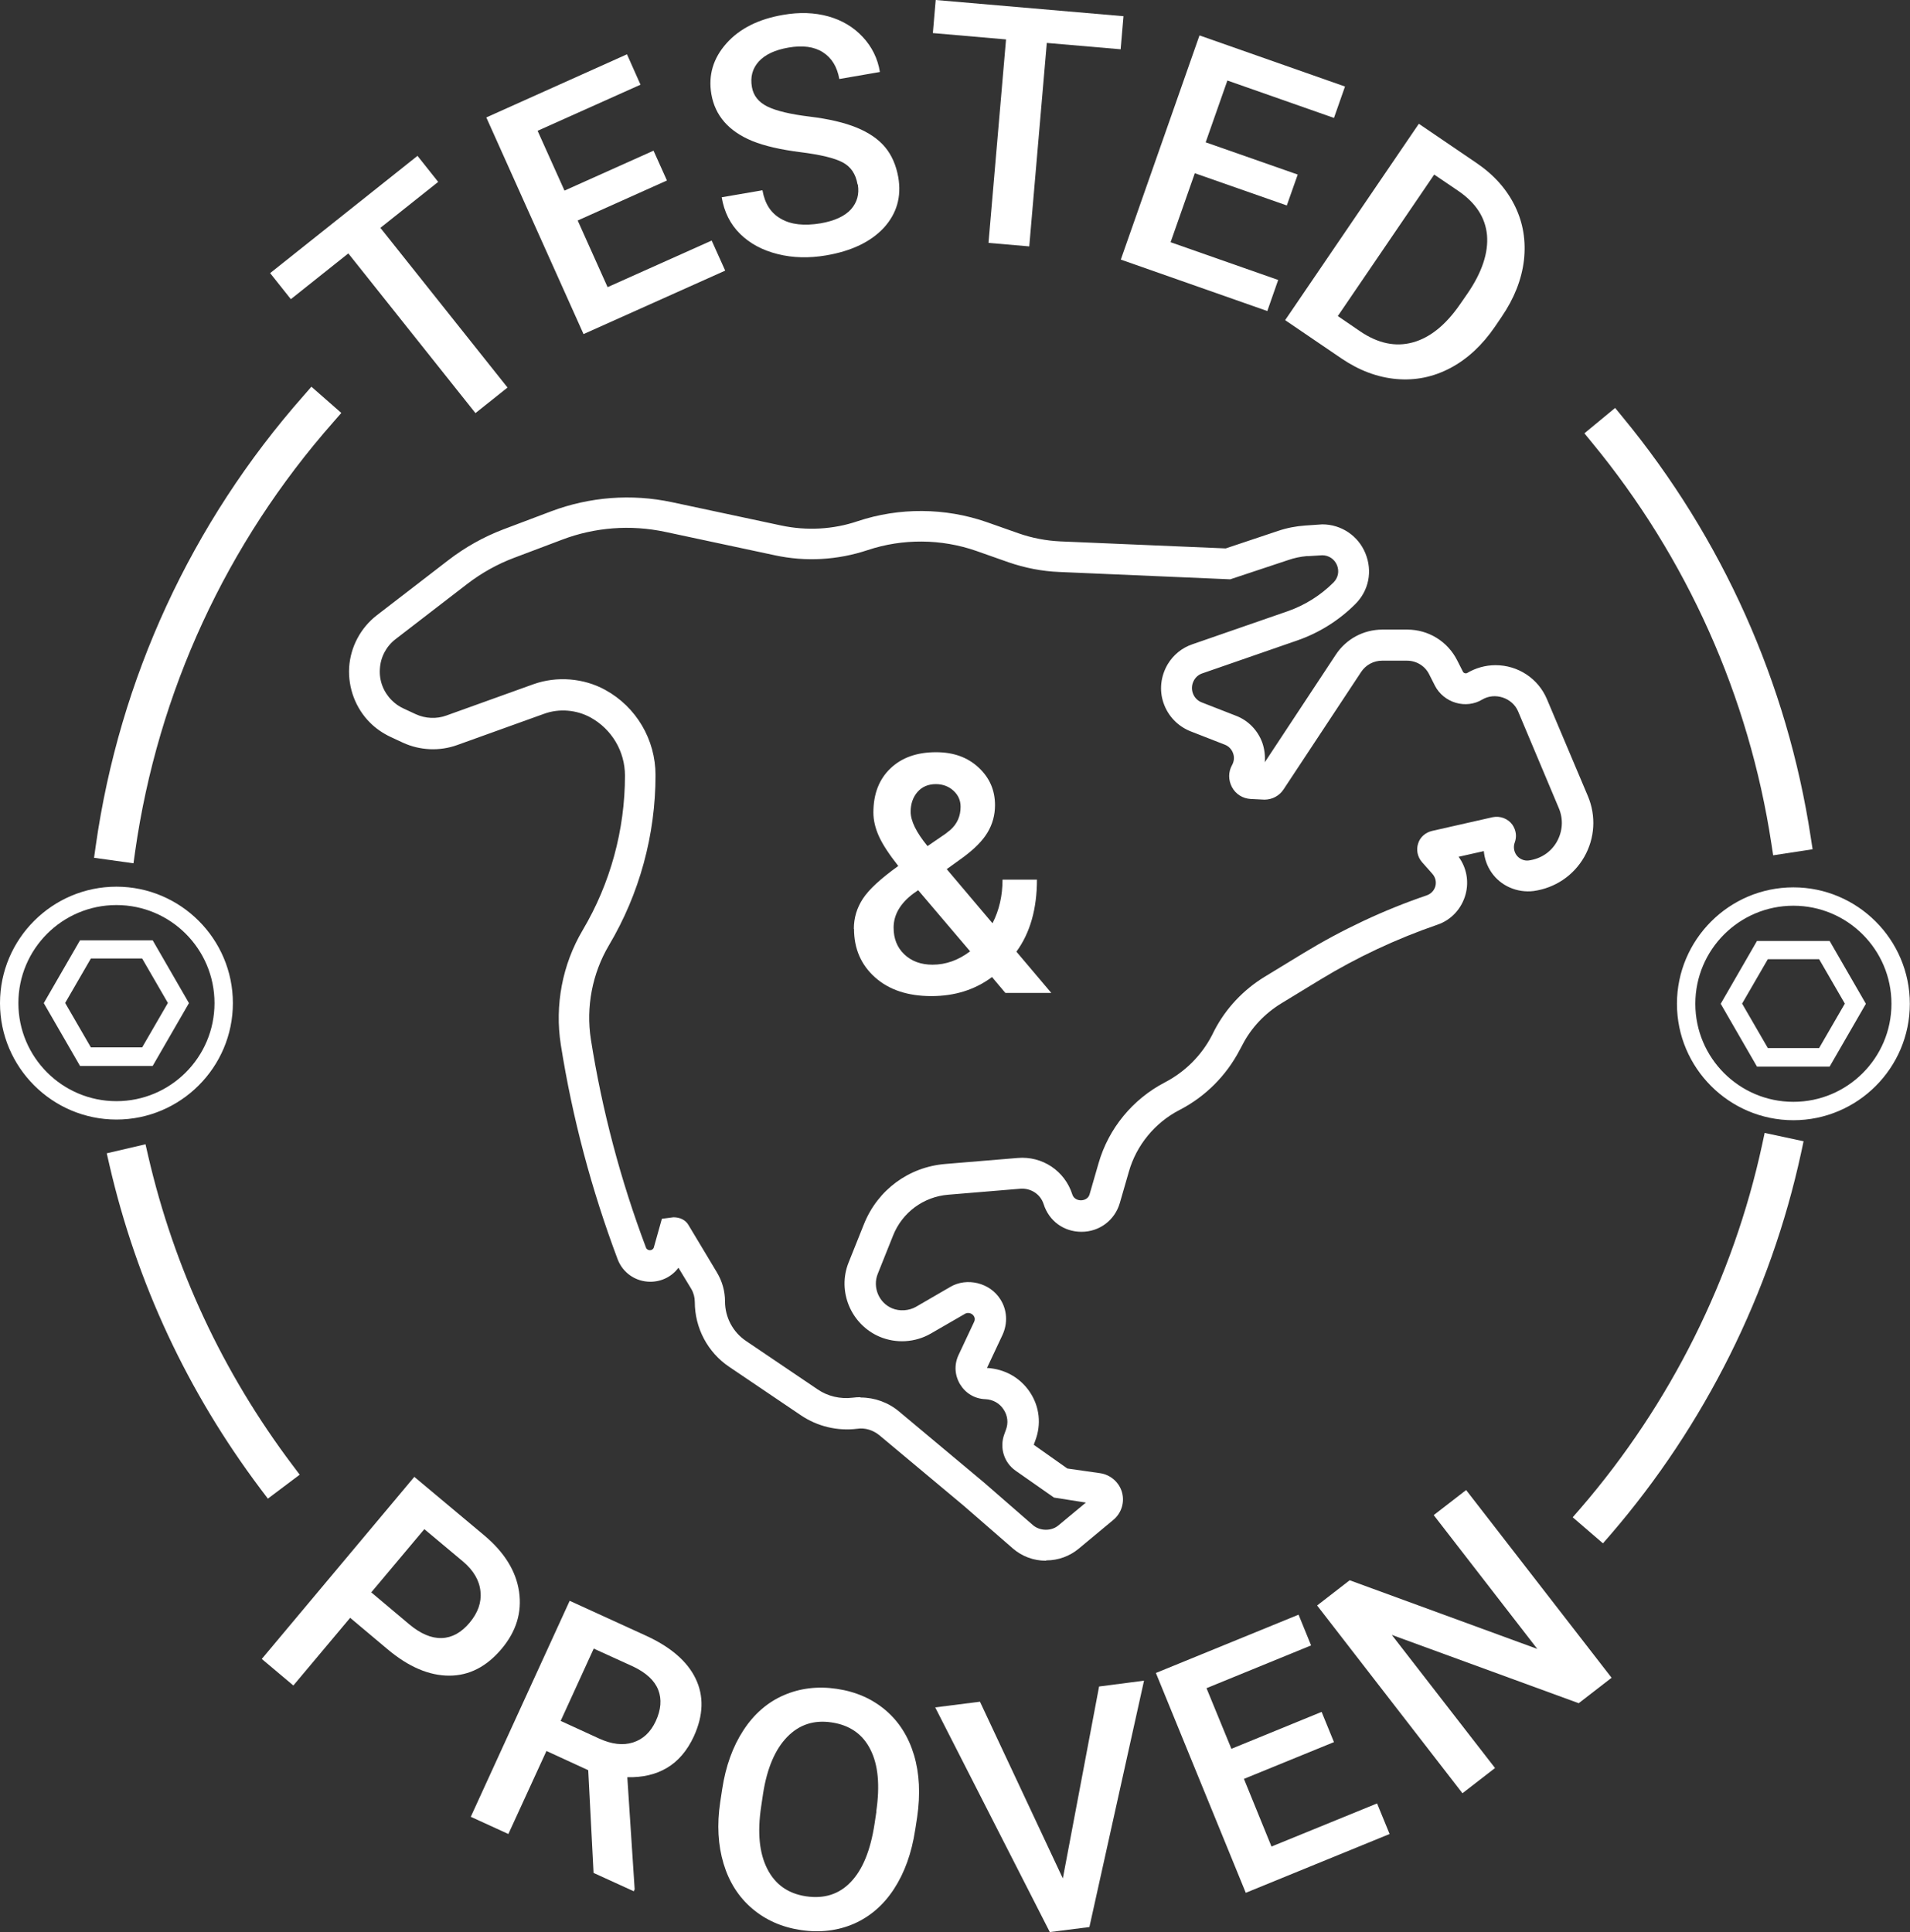 <?xml version="1.0" encoding="UTF-8"?>
<svg id="Layer_2" data-name="Layer 2" xmlns="http://www.w3.org/2000/svg" viewBox="0 0 114.33 115.67">
  <rect x="0" y="0" width="114.33" height="115.67" fill="#333333" stroke="none"/>
  <defs>
    <style>
      .cls-1 {
        fill: #fff;
        stroke-width: 0px;
      }
    </style>
  </defs>
  <g id="Layer_2-2" data-name="Layer 2">
    <g>
      <g>
        <path class="cls-1" d="m20.95,96.86l-3.39,4.04-1.89-1.59,9.13-10.9,4.17,3.49c1.22,1.02,1.92,2.15,2.1,3.38s-.16,2.37-1.04,3.42c-.9,1.07-1.94,1.61-3.14,1.61-1.2,0-2.43-.52-3.69-1.58l-2.25-1.89Zm1.28-1.53l2.27,1.91c.67.56,1.32.84,1.94.82.62-.02,1.18-.33,1.68-.93.49-.59.71-1.21.64-1.86-.06-.65-.41-1.25-1.03-1.78l-2.33-1.95-3.19,3.8Z"/>
        <path class="cls-1" d="m35.21,105.97l-2.5-1.15-2.28,4.97-2.25-1.03,5.92-12.93,4.55,2.08c1.49.68,2.49,1.54,2.99,2.58.5,1.04.47,2.19-.11,3.46-.4.86-.94,1.49-1.62,1.89s-1.47.57-2.36.55l.44,6.71-.05.12-2.41-1.1-.32-6.16Zm-1.67-2.96l2.31,1.06c.76.35,1.44.43,2.04.24.6-.19,1.05-.61,1.36-1.27.32-.69.37-1.32.15-1.88s-.72-1.02-1.49-1.39l-2.37-1.08-1.98,4.33Z"/>
        <path class="cls-1" d="m54.78,109.55c-.21,1.38-.63,2.55-1.26,3.52-.63.97-1.43,1.66-2.4,2.09-.97.42-2.03.55-3.18.38-1.14-.17-2.11-.6-2.92-1.29-.81-.69-1.38-1.59-1.71-2.69-.33-1.1-.4-2.33-.2-3.67l.12-.79c.21-1.37.63-2.54,1.27-3.52.64-.98,1.45-1.68,2.42-2.1.97-.42,2.03-.55,3.17-.38,1.15.17,2.12.6,2.92,1.28.8.68,1.37,1.58,1.7,2.68.33,1.11.39,2.34.19,3.72l-.12.78Zm-2.33-1.1c.23-1.56.12-2.8-.35-3.72-.46-.92-1.24-1.46-2.32-1.62-1.06-.16-1.94.13-2.66.87-.72.74-1.2,1.86-1.44,3.37l-.12.81c-.23,1.54-.11,2.78.37,3.72s1.25,1.48,2.32,1.64c1.08.16,1.98-.12,2.68-.86.71-.74,1.18-1.9,1.42-3.48l.11-.73Z"/>
        <path class="cls-1" d="m63.62,112.45l2.17-11.49,2.69-.35-3.27,14.75-2.37.3-6.86-13.45,2.68-.34,4.96,10.58Z"/>
        <path class="cls-1" d="m79.87,104.28l-5.41,2.21,1.65,4.05,6.32-2.58.75,1.83-8.61,3.52-5.38-13.16,8.54-3.49.75,1.84-6.26,2.56,1.49,3.63,5.4-2.21.74,1.81Z"/>
        <path class="cls-1" d="m96.45,100.45l-1.95,1.51-11.19-4.09,6.18,7.97-1.95,1.51-8.7-11.24,1.95-1.51,11.23,4.11-6.2-8.01,1.94-1.5,8.71,11.24Z"/>
      </g>
      <g>
        <path class="cls-1" d="m26.24,10.88l-3.47,2.76,7.61,9.56-1.92,1.53-7.61-9.56-3.44,2.74-1.24-1.56,8.82-7.02,1.24,1.56Z"/>
        <path class="cls-1" d="m39.91,10.81l-5.33,2.39,1.79,3.99,6.23-2.79.81,1.8-8.48,3.8-5.82-12.97,8.42-3.78.81,1.82-6.16,2.76,1.61,3.58,5.33-2.39.8,1.78Z"/>
        <path class="cls-1" d="m51.33,11.03c-.11-.62-.4-1.05-.89-1.31-.49-.26-1.33-.46-2.52-.61-1.19-.15-2.15-.37-2.89-.67-1.41-.58-2.23-1.52-2.45-2.81-.19-1.13.11-2.14.9-3.03s1.93-1.46,3.4-1.71c.97-.17,1.87-.14,2.7.09.82.23,1.51.64,2.06,1.23s.9,1.29,1.03,2.1l-2.43.42c-.13-.73-.45-1.26-.98-1.6-.53-.34-1.22-.43-2.07-.28-.8.14-1.38.41-1.77.83-.38.42-.52.93-.41,1.54.09.51.4.9.93,1.16s1.37.46,2.52.6,2.09.36,2.82.66c.73.3,1.3.69,1.7,1.17.4.48.66,1.08.79,1.8.2,1.17-.09,2.17-.86,3.02-.78.84-1.93,1.4-3.47,1.66-1.01.17-1.98.15-2.89-.08-.92-.23-1.66-.63-2.25-1.21s-.95-1.31-1.1-2.19l2.44-.42c.14.8.5,1.37,1.11,1.71.6.35,1.39.43,2.37.27.85-.15,1.45-.43,1.82-.84.37-.42.5-.91.41-1.47Z"/>
        <path class="cls-1" d="m67.08,2.95l-4.42-.38-1.05,12.18-2.44-.21,1.05-12.18-4.38-.38.17-1.98,11.24.97-.17,1.98Z"/>
        <path class="cls-1" d="m77.03,12.3l-5.51-1.93-1.45,4.13,6.44,2.26-.65,1.86-8.77-3.08,4.71-13.42,8.71,3.06-.66,1.88-6.38-2.24-1.3,3.7,5.51,1.93-.65,1.84Z"/>
        <path class="cls-1" d="m76.93,19.16l8-11.75,3.47,2.36c1.04.71,1.8,1.57,2.29,2.58s.66,2.09.53,3.24c-.14,1.15-.58,2.27-1.33,3.37l-.4.59c-.76,1.11-1.65,1.94-2.67,2.48-1.02.54-2.1.76-3.23.66s-2.23-.51-3.29-1.23l-3.38-2.3Zm8.92-8.71l-5.77,8.47,1.33.91c1.07.73,2.12.95,3.15.67,1.03-.28,1.98-1.04,2.84-2.29l.45-.65c.87-1.27,1.25-2.44,1.16-3.49-.1-1.05-.67-1.93-1.73-2.65l-1.43-.97Z"/>
      </g>
      <g>
        <path class="cls-1" d="m5.3,62.95h3.34s1.67-2.9,1.67-2.9l-1.67-2.9h-3.34s-1.67,2.9-1.67,2.9l1.67,2.9Zm3.71.63h-4.07s-2.03-3.52-2.03-3.52l2.03-3.52h4.07s2.03,3.52,2.03,3.52l-2.03,3.52Zm-2.04-9.63c-3.37,0-6.11,2.74-6.11,6.11s2.74,6.11,6.11,6.11,6.11-2.74,6.11-6.11-2.74-6.11-6.11-6.11m0,12.84c-3.71,0-6.73-3.02-6.73-6.73s3.02-6.73,6.73-6.73,6.74,3.02,6.74,6.73-3.02,6.73-6.74,6.73"/>
        <path class="cls-1" d="m6.97,67.02c-3.84,0-6.97-3.13-6.97-6.97s3.13-6.97,6.97-6.97,6.97,3.13,6.97,6.97-3.13,6.97-6.97,6.97Zm0-13.47c-3.58,0-6.5,2.91-6.5,6.5s2.91,6.5,6.5,6.5,6.5-2.91,6.5-6.5-2.91-6.5-6.5-6.5Zm0,12.84c-3.5,0-6.34-2.85-6.34-6.35s2.85-6.35,6.34-6.35,6.35,2.85,6.35,6.35-2.85,6.35-6.35,6.35Zm0-12.21c-3.24,0-5.87,2.63-5.87,5.87s2.63,5.87,5.87,5.87,5.87-2.63,5.87-5.87-2.63-5.87-5.87-5.87Zm2.17,9.63h-4.35s-2.17-3.76-2.17-3.76l2.17-3.76h4.35s2.17,3.76,2.17,3.76l-2.17,3.76Zm-4.07-.48h3.8s1.9-3.29,1.9-3.29l-1.9-3.29h-3.8s-1.9,3.29-1.9,3.29l1.9,3.29Zm3.71-.15h-3.62s-1.81-3.13-1.81-3.13l1.81-3.13h3.62s1.81,3.13,1.81,3.13l-1.81,3.13Zm-3.34-.48h3.07s1.54-2.66,1.54-2.66l-1.54-2.66h-3.07s-1.54,2.66-1.54,2.66l1.54,2.66Z"/>
      </g>
      <g>
        <path class="cls-1" d="m105.68,62.99h3.34s1.67-2.9,1.67-2.9l-1.67-2.9h-3.34s-1.67,2.9-1.67,2.9l1.67,2.9Zm3.71.63h-4.07s-2.03-3.52-2.03-3.52l2.03-3.52h4.07s2.03,3.52,2.03,3.52l-2.03,3.52Zm-2.04-9.63c-3.37,0-6.11,2.74-6.11,6.11s2.74,6.11,6.11,6.11,6.11-2.74,6.11-6.11-2.74-6.11-6.11-6.11m0,12.84c-3.71,0-6.73-3.02-6.73-6.73s3.02-6.73,6.73-6.73,6.74,3.02,6.74,6.73-3.02,6.73-6.74,6.73"/>
        <path class="cls-1" d="m107.35,67.06c-3.84,0-6.97-3.13-6.97-6.97s3.13-6.97,6.97-6.97,6.97,3.13,6.97,6.97-3.13,6.97-6.97,6.97Zm0-13.47c-3.58,0-6.5,2.91-6.5,6.5s2.91,6.5,6.5,6.5,6.5-2.91,6.5-6.5-2.91-6.5-6.5-6.5Zm0,12.84c-3.5,0-6.34-2.85-6.34-6.35s2.85-6.35,6.34-6.35,6.35,2.85,6.35,6.35c0,3.5-2.85,6.35-6.35,6.35Zm0-12.21c-3.24,0-5.87,2.63-5.87,5.87,0,3.24,2.63,5.87,5.87,5.87s5.87-2.63,5.87-5.87c0-3.24-2.63-5.87-5.87-5.87Zm2.17,9.63h-4.35s-2.17-3.76-2.17-3.76l2.17-3.76h4.35s2.17,3.76,2.17,3.76l-2.17,3.76Zm-4.07-.48h3.8s1.9-3.29,1.9-3.29l-1.9-3.29h-3.8s-1.9,3.29-1.9,3.29l1.9,3.29Zm3.71-.15h-3.62s-1.81-3.13-1.81-3.13l1.81-3.13h3.62s1.81,3.13,1.81,3.13l-1.81,3.13Zm-3.34-.48h3.07s1.54-2.66,1.54-2.66l-1.54-2.66h-3.07s-1.54,2.66-1.54,2.66l1.54,2.66Z"/>
      </g>
      <g>
        <path class="cls-1" d="m89.51,50h0s0,0,0,0Zm-37.98,34.25c.7,0,1.38.24,1.92.7l5.07,4.24,2.93,2.55c.63.55,1.65.56,2.29.02l2.08-1.73c.1-.09.15-.23.11-.36-.04-.13-.15-.22-.28-.24l-2.32-.37-2.19-1.53c-.47-.33-.66-.95-.46-1.49l.09-.24c.23-.6.16-1.24-.2-1.77-.35-.53-.92-.85-1.55-.87-.43-.01-.81-.24-1.04-.61-.22-.37-.25-.81-.06-1.2l.93-1.98c.14-.3.12-.65-.05-.93-.27-.43-.87-.59-1.31-.33l-2.05,1.19c-.77.45-1.72.51-2.54.16-1.42-.6-2.1-2.25-1.53-3.68l.92-2.3c.73-1.83,2.4-3.06,4.36-3.22l4.33-.36c1.21-.11,2.3.63,2.67,1.78.15.48.58.79,1.08.79s.95-.33,1.09-.82l.54-1.87c.55-1.92,1.89-3.55,3.66-4.46,1.32-.68,2.38-1.74,3.07-3.07l.15-.3c.64-1.23,1.6-2.25,2.78-2.97l2.33-1.42c2.28-1.39,4.72-2.54,7.26-3.41.44-.15.78-.51.9-.97.12-.45,0-.93-.31-1.28l-.62-.7c-.13-.15-.17-.35-.11-.53.06-.18.21-.32.4-.36l3.62-.82c.26-.05.47.08.57.22.1.16.13.34.06.51-.16.43-.1.91.16,1.28.3.43.83.66,1.33.59.89-.12,1.66-.64,2.11-1.42.45-.78.5-1.71.15-2.54l-2.44-5.8c-.33-.78-1.08-1.28-1.93-1.28-.38,0-.74.1-1.07.3-.68.41-1.63.13-1.98-.58l-.35-.69c-.36-.71-1.07-1.15-1.87-1.15h-1.49c-.7,0-1.36.35-1.74.94l-4.65,7.04c-.14.22-.38.35-.64.35l-.79-.04c-.27-.01-.5-.16-.63-.4-.13-.24-.13-.52,0-.75.21-.37.24-.8.1-1.2-.14-.4-.45-.71-.84-.86l-2.04-.8c-.6-.23-1.06-.72-1.27-1.32-.21-.61-.14-1.27.19-1.83.26-.44.67-.77,1.15-.93l5.71-1.98c1.11-.39,2.14-1.03,2.97-1.86.45-.45.58-1.1.34-1.69-.24-.58-.8-.96-1.43-.96-.07,0-.93.06-.93.06-.45.03-.89.12-1.31.26l-3.36,1.12-10.12-.43c-.98-.04-1.94-.23-2.86-.55l-1.93-.68c-2.21-.77-4.66-.79-6.88-.05-1.7.57-3.51.67-5.24.3l-6.56-1.4c-2.17-.46-4.45-.29-6.52.49l-2.86,1.08c-1.07.4-2.07.96-2.98,1.66l-4.27,3.29c-.69.53-1.12,1.34-1.18,2.21-.06.87.26,1.72.88,2.34.25.25.55.46.87.61l.73.34c.72.33,1.56.37,2.3.1l5.2-1.87c1.24-.44,2.66-.33,3.81.3,1.67.92,2.7,2.67,2.7,4.57,0,3.48-.93,6.9-2.7,9.89-1.07,1.81-1.48,3.95-1.15,6.03.68,4.29,1.8,8.52,3.33,12.59.13.33.43.55.79.55.38,0,.71-.25.81-.62l.37-1.33.3-.04c.08,0,.22.02.32.18l1.71,2.85c.26.43.39.92.39,1.42,0,1.15.57,2.21,1.52,2.85l4.29,2.9c.73.49,1.63.71,2.5.6.12-.01.25-.02.37-.02m11.08,8.58c-.59,0-1.15-.21-1.59-.6l-2.93-2.54-5.06-4.24c-.49-.41-1.15-.62-1.78-.53-1.04.13-2.09-.12-2.95-.7l-4.29-2.9c-1.13-.76-1.81-2.03-1.81-3.4,0-.38-.1-.76-.3-1.08l-1.38-2.3-.14.48c-.18.65-.76,1.09-1.44,1.09-.63,0-1.18-.38-1.4-.97-1.55-4.11-2.68-8.39-3.37-12.72-.35-2.23.09-4.52,1.23-6.46,1.71-2.89,2.61-6.2,2.61-9.56,0-1.66-.91-3.2-2.36-4-.99-.55-2.21-.64-3.27-.26l-5.2,1.87c-.9.33-1.92.28-2.8-.12l-.73-.34c-.4-.19-.76-.43-1.06-.74-.75-.75-1.14-1.79-1.07-2.85.07-1.06.59-2.04,1.43-2.69l4.27-3.29c.96-.74,2.02-1.33,3.15-1.76l2.86-1.08c2.19-.83,4.59-1.01,6.89-.52l6.56,1.4c1.62.35,3.32.25,4.89-.27,2.4-.8,4.97-.77,7.32.05l1.93.68c.86.3,1.76.47,2.67.51l10,.43,3.24-1.08c.48-.16.97-.26,1.47-.29,0,0,.93-.06.98-.06.89,0,1.69.53,2.03,1.36.35.84.17,1.76-.48,2.4-.9.9-2.01,1.6-3.21,2.02l-5.71,1.98c-.34.12-.62.35-.81.65-.23.39-.28.85-.14,1.28.14.43.47.76.89.92l2.04.8c.57.22,1.01.68,1.22,1.25.21.58.15,1.21-.15,1.74,0,.01-.03.05,0,.11.03.05.08.06.09.06l.78.04s.06-.02.08-.05l4.65-7.04c.51-.77,1.36-1.23,2.29-1.23h1.49c1.04,0,1.98.58,2.45,1.52l.35.69c.19.38.7.52,1.06.31.43-.26.91-.39,1.41-.39,1.11,0,2.1.66,2.53,1.68l2.45,5.8c.43,1.02.36,2.16-.19,3.12-.55.96-1.49,1.59-2.59,1.74-.75.1-1.52-.24-1.96-.86-.35-.5-.45-1.12-.3-1.7l-3.26.73.5.56c.46.51.63,1.22.45,1.88-.18.67-.67,1.2-1.32,1.42-2.49.86-4.89,1.98-7.13,3.35l-2.33,1.42c-1.08.65-1.95,1.59-2.54,2.71l-.16.3c-.75,1.44-1.91,2.6-3.36,3.34-1.61.84-2.83,2.32-3.33,4.07l-.54,1.87c-.22.77-.91,1.29-1.72,1.29s-1.46-.49-1.7-1.24c-.28-.86-1.1-1.4-1.99-1.33l-4.34.36c-1.71.14-3.17,1.22-3.81,2.81l-.92,2.3c-.44,1.1.09,2.37,1.18,2.83.62.26,1.37.22,1.96-.12l2.05-1.19c.73-.43,1.75-.18,2.2.54.3.47.33,1.05.09,1.56l-.93,1.98c-.09.19-.08.4.03.58.11.18.29.28.5.29.85.03,1.61.45,2.08,1.16.47.71.57,1.57.26,2.37l-.09.24c-.1.26,0,.56.22.72l2.12,1.48,2.11.3c.39.05.71.33.82.72.11.38-.02.78-.32,1.04l-2.08,1.73c-.43.36-.99.56-1.55.56"/>
        <path class="cls-1" d="m62.6,93.43c-.73,0-1.43-.26-1.98-.74l-2.92-2.54-5.06-4.23c-.38-.31-.86-.46-1.32-.39-1.19.15-2.39-.14-3.37-.8l-4.29-2.9c-1.3-.87-2.07-2.33-2.07-3.89,0-.27-.07-.54-.21-.78l-.77-1.27c-.38.52-1,.84-1.68.84-.88,0-1.65-.53-1.96-1.35-1.56-4.15-2.71-8.47-3.4-12.84-.37-2.36.09-4.8,1.31-6.86,1.66-2.8,2.53-6.01,2.53-9.25,0-1.45-.79-2.78-2.06-3.48-.84-.46-1.88-.55-2.78-.22l-5.2,1.87c-1.05.38-2.23.33-3.25-.14l-.73-.34c-.47-.22-.89-.51-1.24-.86-.87-.87-1.32-2.08-1.25-3.31.08-1.23.69-2.37,1.66-3.12l4.27-3.29c1.01-.78,2.12-1.4,3.3-1.85l2.86-1.08c2.31-.87,4.81-1.06,7.22-.55l6.56,1.4c1.51.32,3.1.24,4.57-.26,2.49-.83,5.23-.81,7.71.05l1.93.68c.8.28,1.64.44,2.5.48l9.89.42,3.14-1.05c.53-.18,1.07-.28,1.62-.32.29-.02.98-.07,1.02-.07,1.13,0,2.15.68,2.58,1.73.44,1.07.21,2.24-.61,3.05-.96.96-2.15,1.71-3.44,2.16l-5.71,1.98c-.21.07-.38.21-.49.4-.14.24-.17.52-.08.78.09.26.28.46.54.56l2.05.8c.73.28,1.3.87,1.57,1.61.13.38.18.78.15,1.17l4.25-6.44c.62-.94,1.66-1.5,2.79-1.5h1.49c1.27,0,2.42.71,2.99,1.85l.35.69s.05.06.1.07c.04.01.09.01.12,0,.52-.31,1.11-.48,1.72-.48,1.35,0,2.56.8,3.08,2.04l2.45,5.8c.5,1.19.42,2.52-.22,3.64-.64,1.12-1.75,1.86-3.03,2.04-.99.12-1.97-.31-2.52-1.11-.27-.39-.42-.83-.46-1.28l-1.51.34c.47.64.63,1.46.42,2.24-.23.86-.86,1.55-1.7,1.83-2.44.84-4.81,1.95-7.01,3.29l-2.33,1.42c-.98.6-1.79,1.45-2.32,2.48l-.16.3c-.81,1.55-2.06,2.8-3.61,3.6-1.47.76-2.58,2.11-3.03,3.7l-.54,1.87c-.3,1.03-1.22,1.72-2.29,1.72s-1.95-.65-2.27-1.66c-.19-.59-.76-.96-1.38-.92l-4.33.36c-1.48.12-2.75,1.06-3.3,2.44l-.92,2.3c-.32.8.07,1.73.86,2.06.45.19,1.01.15,1.43-.09l2.05-1.19c1-.59,2.38-.25,3,.74.41.64.45,1.43.13,2.13l-.93,1.98c1.06.06,1.99.58,2.57,1.45.58.87.69,1.93.32,2.9l-.09.25,2.01,1.42,1.96.28c.62.09,1.14.54,1.31,1.14.17.6-.03,1.25-.51,1.65l-2.08,1.73c-.54.45-1.23.7-1.93.7Zm-11.08-9.77c.84,0,1.66.3,2.3.84l5.07,4.24,2.94,2.56c.42.36,1.1.37,1.52.02l1.65-1.37-1.91-.3-2.3-1.61c-.7-.49-.97-1.39-.67-2.19l.09-.25c.16-.41.11-.86-.14-1.23-.24-.37-.64-.59-1.08-.61-.64-.02-1.19-.35-1.52-.89-.33-.55-.36-1.19-.09-1.76l.93-1.98c.06-.12.05-.25-.02-.35-.11-.17-.35-.23-.51-.14l-2.06,1.19c-.93.54-2.08.61-3.07.19-1.71-.73-2.55-2.72-1.85-4.45l.92-2.3c.82-2.04,2.68-3.41,4.86-3.59l4.33-.36c1.48-.13,2.83.77,3.28,2.19.15.47.9.45,1.03-.01l.54-1.87c.6-2.08,2.04-3.83,3.96-4.83,1.21-.63,2.19-1.6,2.82-2.81l.15-.3c.69-1.33,1.73-2.43,3-3.21l2.33-1.42c2.32-1.41,4.8-2.58,7.38-3.46.26-.09.45-.29.52-.55.07-.26,0-.54-.18-.74l-.62-.7c-.27-.31-.36-.74-.23-1.12.11-.37.44-.66.84-.75l3.62-.82c.45-.09.91.08,1.18.45.23.34.27.72.14,1.07-.09.24-.05.52.09.73.17.25.48.38.75.34.72-.1,1.33-.5,1.68-1.12.35-.62.4-1.35.12-2.01l-2.44-5.8c-.34-.8-1.38-1.16-2.15-.7-.46.28-1.04.35-1.58.19-.54-.16-.99-.53-1.24-1.01l-.35-.69c-.25-.51-.77-.82-1.33-.82h-1.49c-.5,0-.97.25-1.25.67l-4.65,7.04c-.25.38-.68.61-1.14.61l-.82-.04c-.48-.03-.89-.28-1.12-.7-.23-.43-.23-.92,0-1.33.12-.22.15-.47.06-.71-.08-.23-.26-.42-.49-.51l-2.05-.8c-.76-.3-1.35-.91-1.62-1.69-.27-.77-.17-1.62.25-2.33.33-.55.85-.98,1.47-1.19l5.71-1.98c1.03-.36,1.97-.95,2.74-1.72.28-.28.36-.67.21-1.04-.15-.36-.49-.59-.88-.59-.06,0-.64.04-.83.05h-.1c-.36.03-.75.11-1.12.24l-3.46,1.15-10.23-.44c-1.03-.04-2.05-.24-3.04-.58l-1.93-.68c-2.09-.73-4.4-.75-6.5-.05-1.8.6-3.72.71-5.56.31l-6.56-1.4c-2.07-.44-4.21-.28-6.18.47l-2.86,1.08c-1.01.38-1.96.91-2.83,1.58l-4.27,3.29c-.56.43-.9,1.08-.94,1.78-.05.7.21,1.38.71,1.88.21.21.44.37.7.49l.73.34c.58.27,1.26.3,1.85.08l5.2-1.87c1.4-.5,3.01-.37,4.3.34,1.86,1.02,3.01,2.98,3.01,5.1,0,3.58-.96,7.11-2.79,10.19-1,1.69-1.38,3.7-1.08,5.63.67,4.24,1.78,8.44,3.3,12.47.08.21.41.2.47-.02l.48-1.71.69-.09c.41,0,.73.17.9.46l1.71,2.85c.31.52.48,1.11.48,1.73,0,.95.47,1.83,1.25,2.36l4.29,2.9c.61.42,1.36.59,2.1.5.15-.02.3-.03.45-.03Zm14.02,6.37s0,0,0,0h0Zm-.12-.44s0,0,0,0h0Zm9.55-43.6h.02s-.01,0-.02,0h0Z"/>
      </g>
      <path class="cls-1" d="m51.11,55.61c0-.66.18-1.26.54-1.81s1.06-1.2,2.12-1.96c-.55-.7-.94-1.29-1.16-1.78-.22-.49-.33-.96-.33-1.42,0-1.11.34-1.99,1.02-2.64s1.59-.97,2.73-.97c1.04,0,1.88.3,2.54.91.66.61.99,1.36.99,2.26,0,.59-.15,1.14-.45,1.64-.3.5-.79.99-1.47,1.49l-.97.7,2.74,3.24c.4-.78.6-1.65.6-2.61h2.06c0,1.75-.41,3.19-1.23,4.31l2.09,2.47h-2.75s-.8-.95-.8-.95c-1.02.76-2.23,1.14-3.63,1.14s-2.53-.37-3.37-1.12c-.84-.75-1.26-1.72-1.26-2.91Zm4.71,2.14c.8,0,1.55-.27,2.25-.8l-3.11-3.66-.3.21c-.78.59-1.17,1.27-1.17,2.03,0,.66.21,1.19.64,1.6s.99.62,1.7.62Zm-1.31-9.16c0,.55.33,1.23,1.01,2.06l1.08-.74.3-.24c.4-.36.6-.82.6-1.38,0-.37-.14-.69-.42-.95-.28-.26-.64-.4-1.06-.4-.46,0-.83.16-1.1.47s-.41.71-.41,1.18Z"/>
      <g>
        <path class="cls-1" d="m7.38,50.87l-.94-.13c1.4-9.88,5.64-19.07,12.27-26.58l.71.63c-6.5,7.37-10.66,16.39-12.04,26.08Z"/>
        <path class="cls-1" d="m7.99,51.68l-2.36-.33.1-.71c1.42-10.01,5.72-19.33,12.44-26.95l.47-.54,1.79,1.57-.47.54c-6.41,7.27-10.51,16.16-11.87,25.71l-.1.71Z"/>
      </g>
      <g>
        <path class="cls-1" d="m16.17,88.71c-4.31-5.73-7.32-12.17-8.93-19.13l.93-.21c1.58,6.83,4.53,13.15,8.76,18.77l-.76.57Z"/>
        <path class="cls-1" d="m16.03,89.71l-.43-.57c-4.37-5.81-7.42-12.34-9.05-19.4l-.16-.7,2.32-.54.16.7c1.56,6.73,4.46,12.96,8.64,18.51l.43.57-1.9,1.43Z"/>
      </g>
      <g>
        <path class="cls-1" d="m95.87,91.38l-.72-.62c5.45-6.33,9.27-13.97,11.03-22.09l.93.2c-1.79,8.28-5.68,16.06-11.24,22.51Z"/>
        <path class="cls-1" d="m95.94,92.38l-1.8-1.55.47-.54c5.38-6.24,9.14-13.77,10.87-21.77l.15-.7,2.33.5-.15.7c-1.82,8.39-5.76,16.29-11.39,22.83l-.47.54Z"/>
      </g>
      <g>
        <path class="cls-1" d="m106.74,50.39c-1.36-8.93-5.12-17.35-10.9-24.34l.73-.61c5.88,7.13,9.72,15.71,11.1,24.81l-.94.14Z"/>
        <path class="cls-1" d="m106.14,51.2l-.11-.71c-1.34-8.8-5.05-17.1-10.74-24l-.45-.55,1.84-1.52.45.55c5.96,7.23,9.86,15.93,11.26,25.16l.11.71-2.35.36Z"/>
      </g>
    </g>
  </g>
</svg>